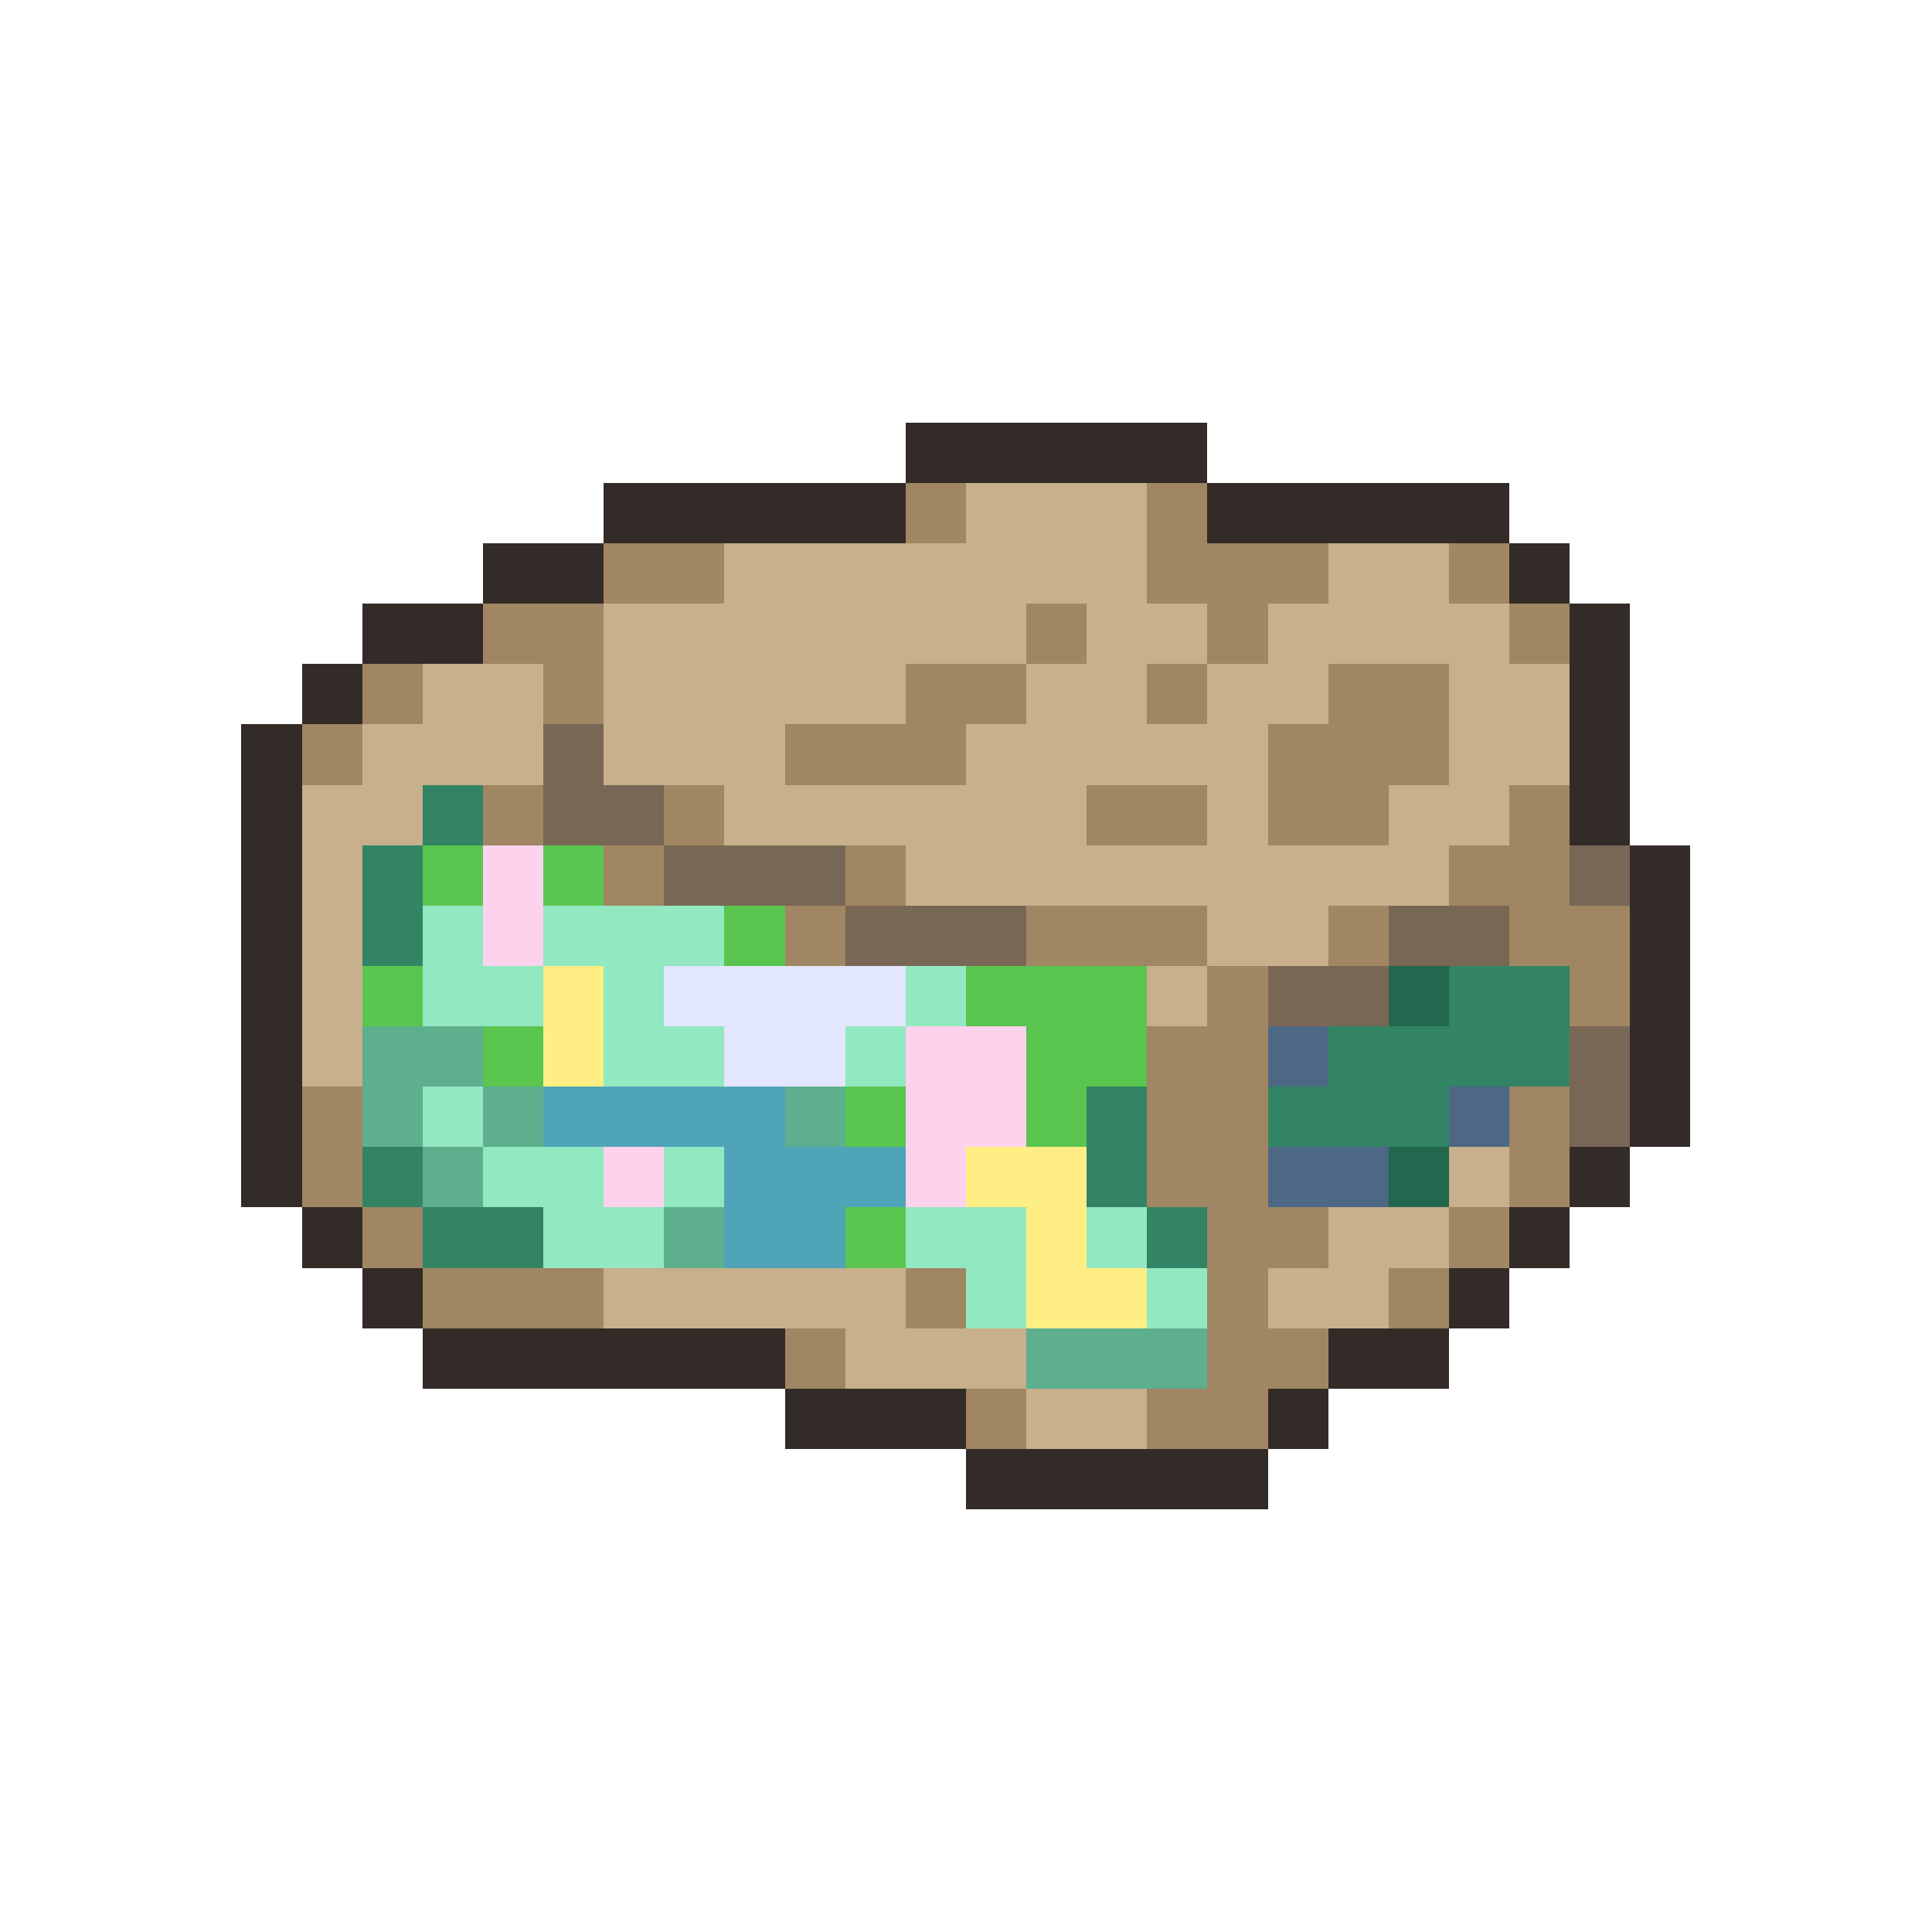 <svg xmlns="http://www.w3.org/2000/svg" viewBox="0 -0.5 32 32" shape-rendering="crispEdges">
<path stroke="#322b28" d="M15 7h5M10 8h5M20 8h5M8 9h2M25 9h1M6 10h2M26 10h1M5 11h1M26 11h1M4 12h1M26 12h1M4 13h1M26 13h1M4 14h1M27 14h1M4 15h1M27 15h1M4 16h1M27 16h1M4 17h1M27 17h1M4 18h1M27 18h1M4 19h1M26 19h1M5 20h1M25 20h1M6 21h1M24 21h1M7 22h6M22 22h2M13 23h3M21 23h1M16 24h5" />
<path stroke="#a08662" d="M15 8h1M19 8h1M10 9h2M19 9h3M24 9h1M8 10h2M17 10h1M20 10h1M25 10h1M6 11h1M9 11h1M15 11h2M19 11h1M22 11h2M5 12h1M13 12h3M21 12h3M8 13h1M11 13h1M18 13h2M21 13h2M25 13h1M10 14h1M14 14h1M24 14h2M13 15h1M17 15h3M22 15h1M25 15h2M20 16h1M26 16h1M19 17h2M5 18h1M19 18h2M25 18h1M5 19h1M19 19h2M25 19h1M6 20h1M20 20h2M24 20h1M7 21h3M15 21h1M20 21h1M23 21h1M13 22h1M20 22h2M16 23h1M19 23h2" />
<path stroke="#c7b08b" d="M16 8h3M12 9h7M22 9h2M10 10h7M18 10h2M21 10h4M7 11h2M10 11h5M17 11h2M20 11h2M24 11h2M6 12h3M10 12h3M16 12h5M24 12h2M5 13h2M12 13h6M20 13h1M23 13h2M5 14h1M15 14h9M5 15h1M20 15h2M5 16h1M19 16h1M5 17h1M24 19h1M22 20h2M10 21h5M21 21h2M14 22h3M17 23h2" />
<path stroke="#796755" d="M9 12h1M9 13h2M11 14h3M26 14h1M14 15h3M23 15h2M21 16h2M26 17h1M26 18h1" />
<path stroke="#328464" d="M7 13h1M6 14h1M6 15h1M24 16h2M22 17h4M18 18h1M21 18h3M6 19h1M18 19h1M7 20h2M19 20h1" />
<path stroke="#5ac54f" d="M7 14h1M9 14h1M12 15h1M6 16h1M16 16h3M8 17h1M17 17h2M14 18h1M17 18h1M14 20h1" />
<path stroke="#fdd2ed" d="M8 14h1M8 15h1M15 17h2M15 18h2M10 19h1M15 19h1" />
<path stroke="#92e8c0" d="M7 15h1M9 15h3M7 16h2M10 16h1M15 16h1M10 17h2M14 17h1M7 18h1M8 19h2M11 19h1M9 20h2M15 20h2M18 20h1M16 21h1M19 21h1" />
<path stroke="#ffee83" d="M9 16h1M9 17h1M16 19h2M17 20h1M17 21h2" />
<path stroke="#e3e6ff" d="M11 16h4M12 17h2" />
<path stroke="#23674e" d="M23 16h1M23 19h1" />
<path stroke="#5daf8d" d="M6 17h2M6 18h1M8 18h1M13 18h1M7 19h1M11 20h1M17 22h3" />
<path stroke="#4c6885" d="M21 17h1M24 18h1M21 19h2" />
<path stroke="#4fa4b8" d="M9 18h4M12 19h3M12 20h2" />
</svg>